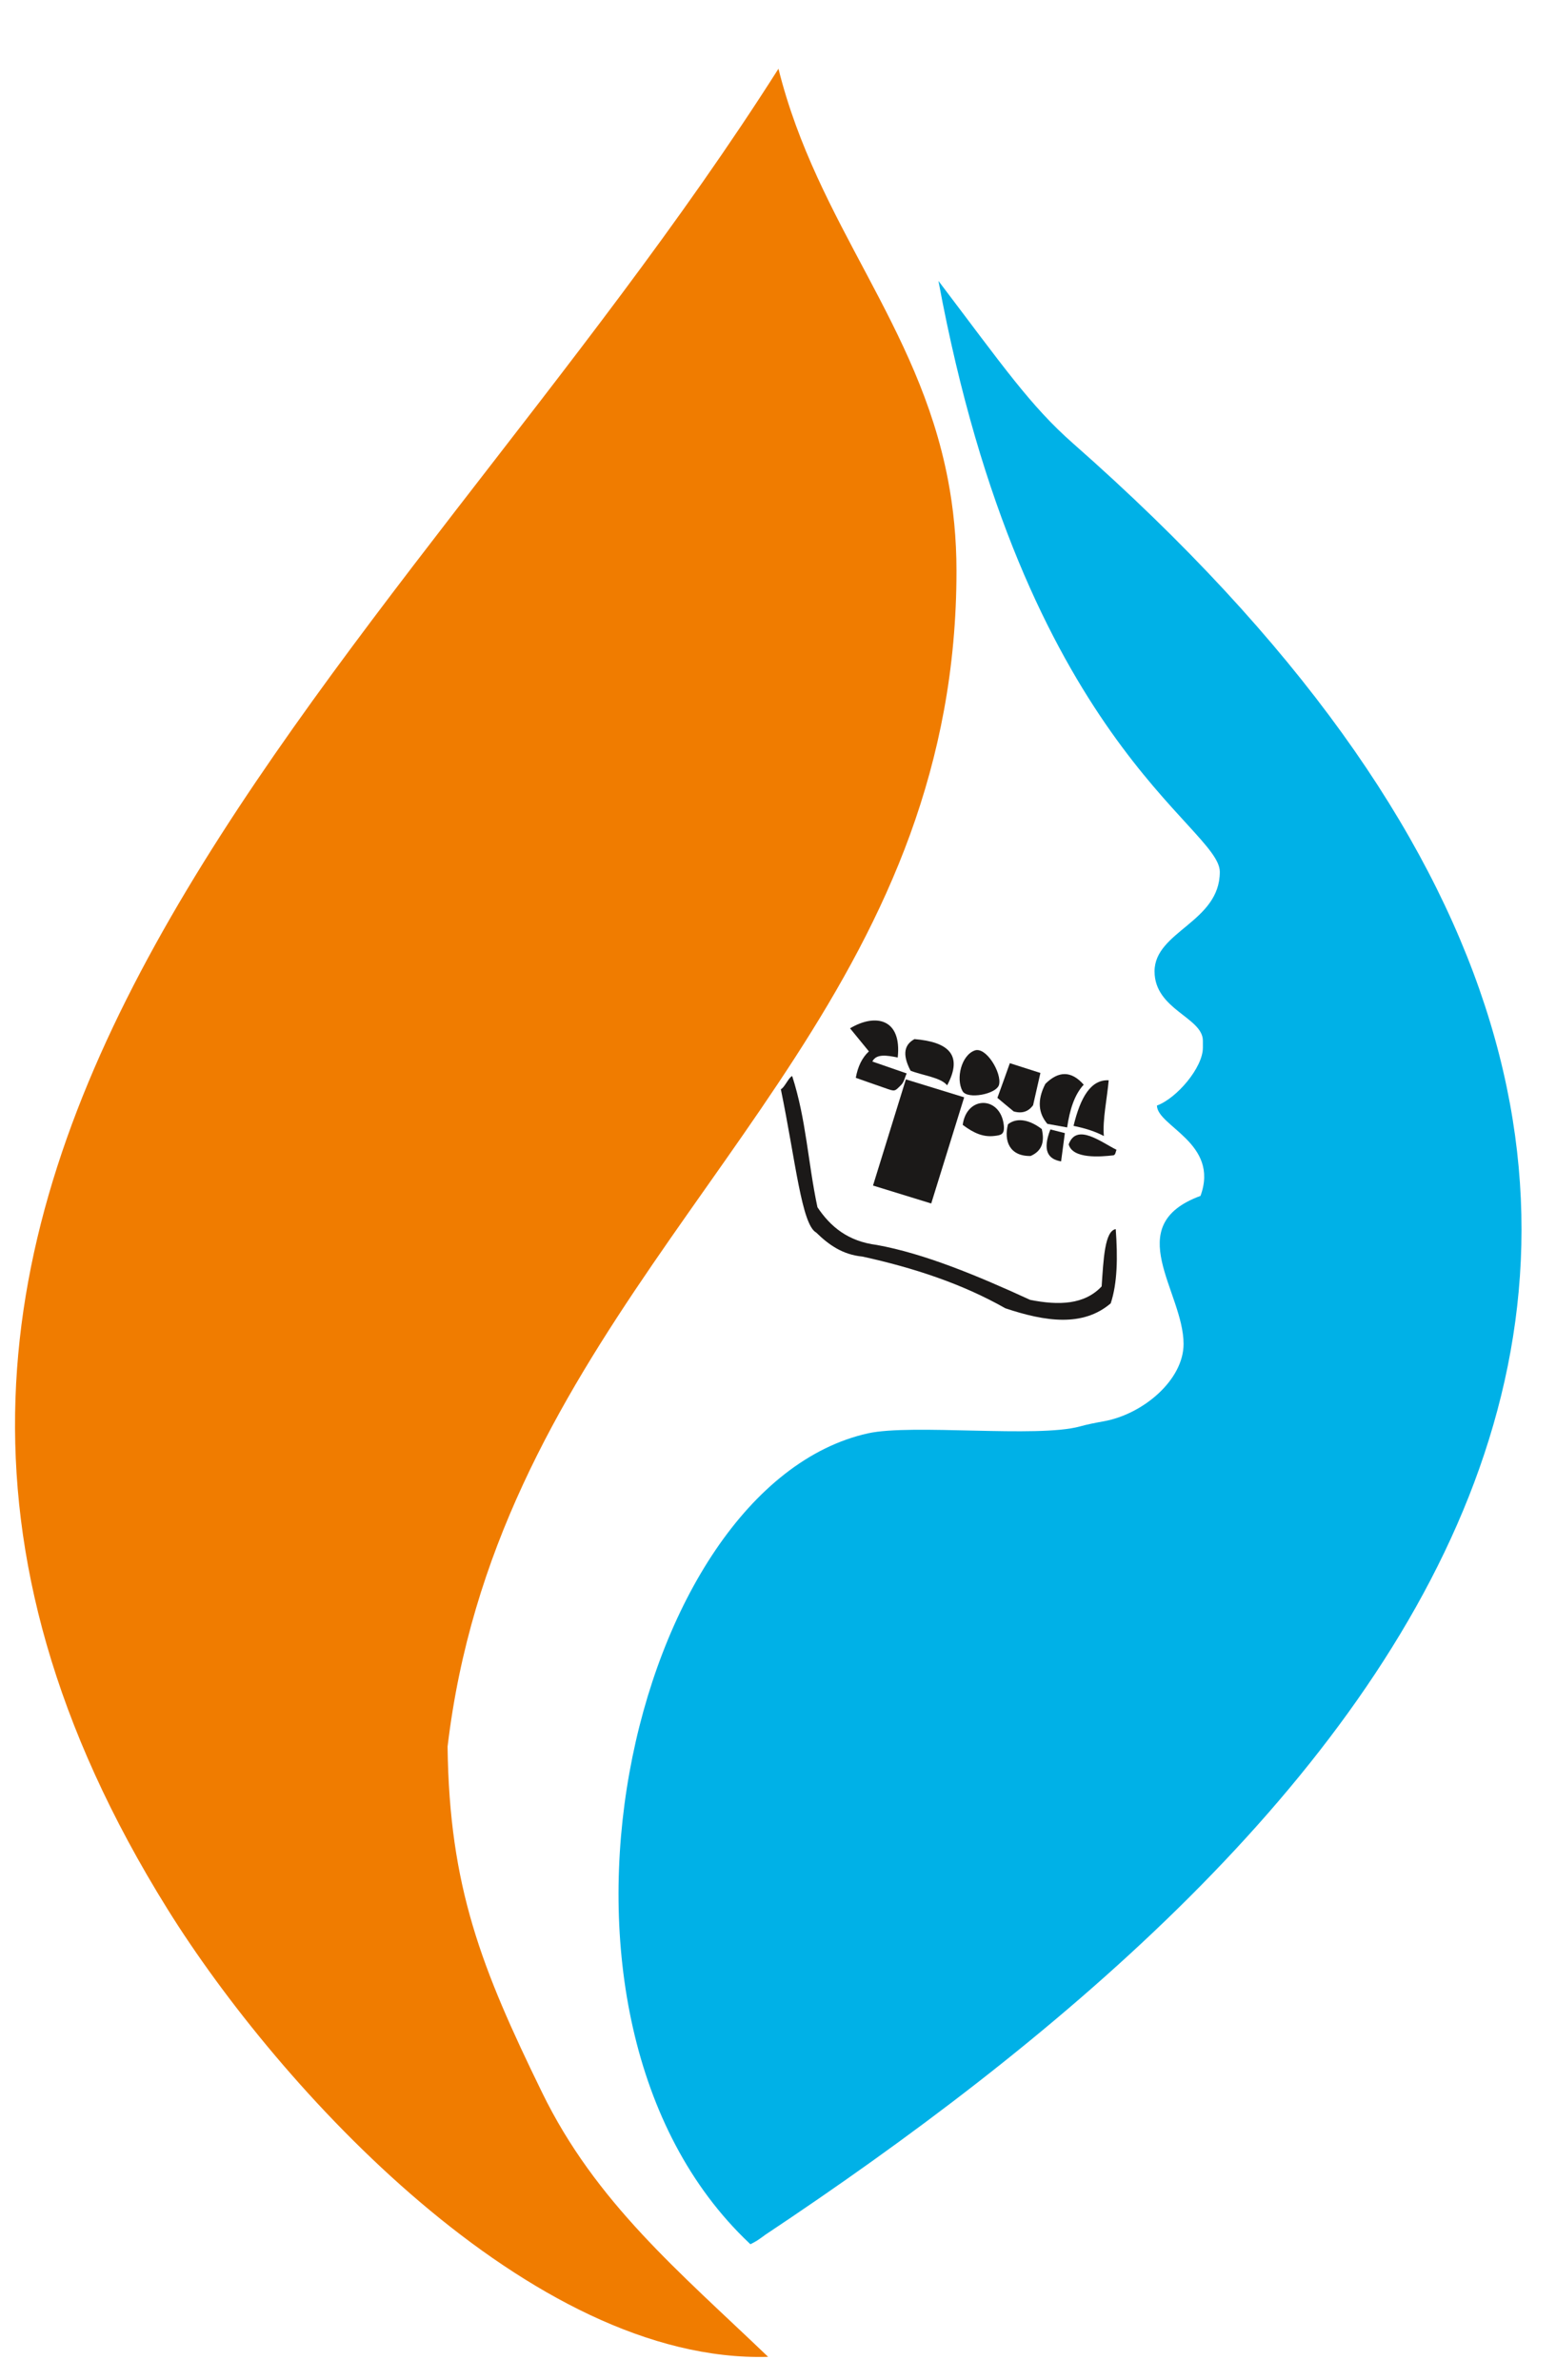 <svg width="17" height="26" viewBox="0 0 17 26" fill="none" xmlns="http://www.w3.org/2000/svg">
<path fill-rule="evenodd" clip-rule="evenodd" d="M13.327 9.526C13.327 10.076 12.614 10.175 12.614 10.613C12.614 11.032 13.142 11.115 13.142 11.371V11.447C13.142 11.664 12.857 11.999 12.64 12.079C12.644 12.306 13.327 12.49 13.116 13.066C12.236 13.389 12.931 14.11 12.931 14.684C12.931 15.075 12.493 15.449 12.063 15.528C11.964 15.546 11.893 15.559 11.798 15.585C11.335 15.713 9.962 15.554 9.484 15.66C6.888 16.236 5.559 22.025 8.187 24.509C8.191 24.513 8.195 24.516 8.199 24.52C8.274 24.481 8.274 24.48 8.358 24.419C8.361 24.416 8.365 24.414 8.368 24.412C14.51 20.323 21.586 13.525 11.724 4.845C11.257 4.434 10.961 4.003 10.253 3.069C11.185 8.099 13.327 9.028 13.327 9.526Z" fill="#00B1E7"/>
<path fill-rule="evenodd" clip-rule="evenodd" d="M12.19 13.429C12.212 13.735 12.209 14.018 12.135 14.24C11.832 14.499 11.423 14.441 10.984 14.294C10.512 14.026 9.983 13.852 9.423 13.729C9.203 13.708 9.052 13.598 8.918 13.467C8.758 13.381 8.692 12.682 8.531 11.9C8.567 11.89 8.619 11.767 8.655 11.757C8.809 12.234 8.826 12.695 8.931 13.19C9.072 13.401 9.263 13.562 9.579 13.602C10.097 13.696 10.671 13.934 11.255 14.202C11.567 14.264 11.847 14.256 12.036 14.055C12.056 13.761 12.069 13.449 12.19 13.429Z" fill="#1B1918"/>
<path fill-rule="evenodd" clip-rule="evenodd" d="M10.534 11.989L9.897 11.793L9.538 12.953L10.174 13.149L10.534 11.989Z" fill="#1B1918"/>
<path fill-rule="evenodd" clip-rule="evenodd" d="M9.847 11.852C9.879 11.819 9.886 11.769 9.906 11.728C9.781 11.685 9.656 11.642 9.531 11.598C9.573 11.511 9.689 11.53 9.808 11.554C9.854 11.133 9.57 11.067 9.287 11.235C9.355 11.319 9.424 11.403 9.493 11.487C9.419 11.556 9.372 11.652 9.35 11.776C9.455 11.813 9.559 11.85 9.664 11.886C9.782 11.928 9.772 11.927 9.847 11.852Z" fill="#1B1918"/>
<path fill-rule="evenodd" clip-rule="evenodd" d="M10.348 11.858C10.278 11.771 10.081 11.751 9.948 11.698C9.849 11.508 9.889 11.409 9.991 11.353C10.357 11.383 10.527 11.523 10.348 11.858Z" fill="#1B1918"/>
<path fill-rule="evenodd" clip-rule="evenodd" d="M10.65 11.477C10.503 11.529 10.441 11.785 10.516 11.921C10.568 12.015 10.889 11.955 10.915 11.851C10.947 11.723 10.774 11.434 10.65 11.477Z" fill="#1B1918"/>
<path fill-rule="evenodd" clip-rule="evenodd" d="M11.033 11.616C11.144 11.651 11.256 11.687 11.367 11.723C11.34 11.841 11.314 11.958 11.287 12.075C11.236 12.146 11.165 12.169 11.075 12.143C11.016 12.094 10.956 12.045 10.897 11.995C10.943 11.869 10.988 11.742 11.033 11.616Z" fill="#1B1918"/>
<path fill-rule="evenodd" clip-rule="evenodd" d="M11.659 12.318C11.687 12.127 11.738 11.961 11.84 11.851C11.703 11.695 11.563 11.701 11.421 11.842C11.327 12.024 11.347 12.166 11.443 12.279C11.515 12.292 11.587 12.305 11.659 12.318Z" fill="#1B1918"/>
<path fill-rule="evenodd" clip-rule="evenodd" d="M12.113 11.803C11.918 11.793 11.804 11.989 11.729 12.301C11.845 12.325 11.96 12.358 12.06 12.412C12.045 12.233 12.095 12.005 12.113 11.803Z" fill="#1B1918"/>
<path fill-rule="evenodd" clip-rule="evenodd" d="M11.013 12.283C11.123 12.198 11.267 12.247 11.382 12.336C11.412 12.465 11.392 12.572 11.26 12.63C11.027 12.634 10.966 12.462 11.013 12.283Z" fill="#1B1918"/>
<path fill-rule="evenodd" clip-rule="evenodd" d="M10.518 12.29C10.562 11.966 10.932 11.974 10.967 12.294C10.978 12.397 10.934 12.403 10.864 12.411C10.746 12.425 10.645 12.385 10.518 12.29Z" fill="#1B1918"/>
<path fill-rule="evenodd" clip-rule="evenodd" d="M11.476 12.34C11.529 12.353 11.581 12.366 11.634 12.38C11.62 12.483 11.607 12.586 11.593 12.689C11.448 12.665 11.387 12.568 11.476 12.34Z" fill="#1B1918"/>
<path fill-rule="evenodd" clip-rule="evenodd" d="M12.198 12.562C12.035 12.482 11.762 12.264 11.676 12.503C11.719 12.666 12.03 12.638 12.162 12.623C12.188 12.621 12.189 12.583 12.198 12.562Z" fill="#1B1918"/>
<path fill-rule="evenodd" clip-rule="evenodd" d="M8.392 25.75C7.421 24.819 6.508 24.065 5.921 22.859C5.259 21.502 4.909 20.617 4.89 19.083C5.395 14.819 8.67 12.621 9.944 9.115C10.257 8.252 10.45 7.31 10.45 6.239C10.45 5.881 10.416 5.551 10.357 5.242C10.03 3.532 8.931 2.459 8.505 0.751C4.241 7.468 -3.158 12.844 1.83 20.858C3.046 22.812 5.804 25.826 8.392 25.75Z" fill="#F07C00"/>
</svg>
